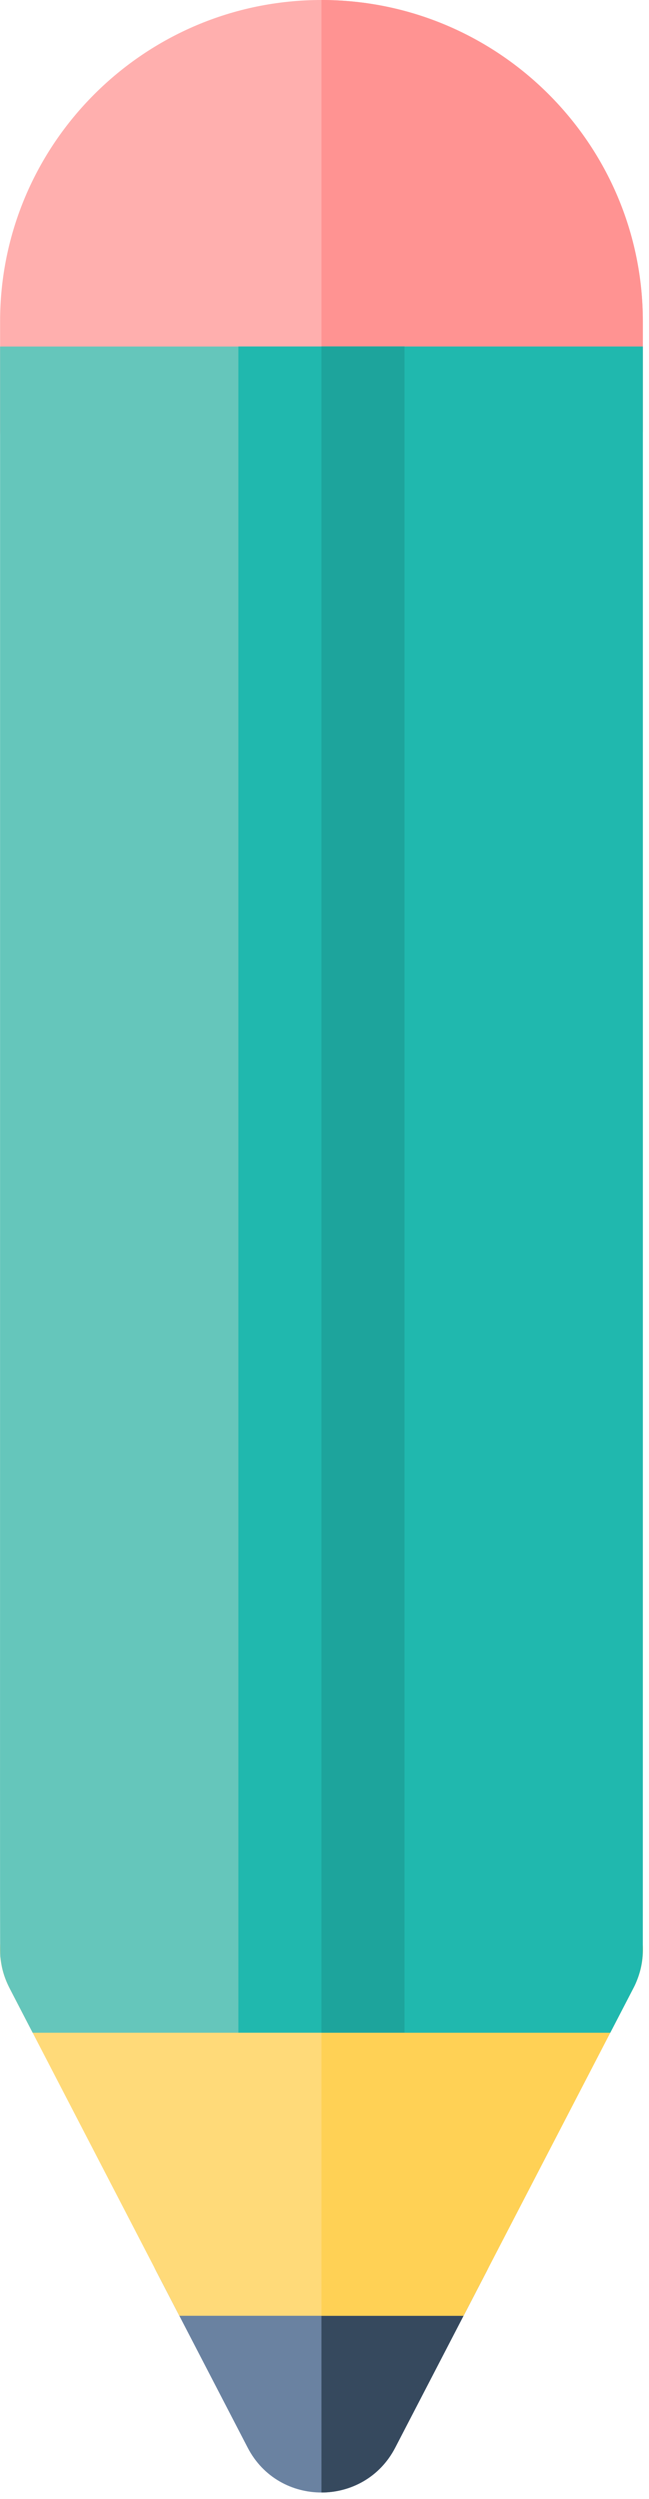 <?xml version="1.0" encoding="UTF-8" standalone="no"?><!DOCTYPE svg PUBLIC "-//W3C//DTD SVG 1.1//EN" "http://www.w3.org/Graphics/SVG/1.1/DTD/svg11.dtd"><svg width="100%" height="100%" viewBox="0 0 100 385" version="1.1" xmlns="http://www.w3.org/2000/svg" xmlns:xlink="http://www.w3.org/1999/xlink" xml:space="preserve" xmlns:serif="http://www.serif.com/" style="fill-rule:evenodd;clip-rule:evenodd;stroke-linejoin:round;stroke-miterlimit:2;"><g><path d="M38.165,377.093l-14.114,-27.23c-4.409,-8.507 1.776,-18.69 11.364,-18.69l28.229,0c9.582,0 15.777,10.178 11.364,18.691l-14.115,27.229c-4.766,9.194 -17.947,9.225 -22.728,-0Z" style="fill:#6a82a1;fill-rule:nonzero;"/><path d="M63.644,331.173l-14.112,0l-0,52.828c4.489,-0.002 8.978,-2.31 11.36,-6.907l14.115,-27.229c4.414,-8.514 -1.781,-18.692 -11.363,-18.692Z" style="fill:#36495e;fill-rule:nonzero;"/><path d="M86.249,287.563l-73.435,0c-9.582,0 -15.776,10.177 -11.365,18.691l22.603,43.608l3.581,6.911l43.793,-0l3.578,-6.9c0.001,-0.004 0.004,-0.006 0.005,-0.009l22.606,-43.61c4.408,-8.507 -1.776,-18.69 -11.366,-18.69Z" style="fill:#ffda79;fill-rule:nonzero;"/><path d="M86.249,287.563l-36.717,0l-0,69.21l21.894,-0l3.577,-6.9c0.002,-0.004 0.004,-0.006 0.005,-0.009l22.606,-43.611c4.409,-8.506 -1.775,-18.69 -11.365,-18.69Z" style="fill:#ffd155;fill-rule:nonzero;"/><path d="M86.249,78.989l-73.435,0c-7.069,0 -12.8,-5.731 -12.8,-12.8l-0,-16.672c0,-27.304 22.214,-49.517 49.518,-49.517c27.303,-0 49.517,22.213 49.517,49.517l-0,16.672c0.001,7.069 -5.73,12.8 -12.8,12.8Z" style="fill:#ffafae;fill-rule:nonzero;"/><path d="M49.532,0l-0,78.989l36.717,0c7.069,0 12.801,-5.731 12.801,-12.8l-0,-16.672c-0,-27.304 -22.214,-49.517 -49.518,-49.517Z" style="fill:#ff9392;fill-rule:nonzero;"/><path d="M99.05,53.39l-99.036,-0c0,261.83 -0.047,247.108 0.063,248.226c0.039,0.401 0.15,1.085 0.225,1.439c0.268,1.244 0.688,2.312 1.257,3.41l3.471,6.699l89.002,-0l3.473,-6.699l0.109,-0.21c0.259,-0.498 0.37,-0.778 0.515,-1.142c0.57,-1.425 0.9,-2.955 0.915,-4.63c0.009,-1.004 0.006,-245.92 0.006,-247.094Z" style="fill:#65c6bb;fill-rule:nonzero;"/><path d="M99.05,53.39l-49.518,-0l0,259.774l44.501,0l3.472,-6.699l0.11,-0.21c0.259,-0.498 0.37,-0.778 0.515,-1.141c0.57,-1.425 0.899,-2.956 0.915,-4.631c0.008,-1.003 0.005,-245.92 0.005,-247.093Z" style="fill:#20b8ae;fill-rule:nonzero;"/><rect x="36.733" y="53.385" width="25.601" height="259.774" style="fill:#20b8ae;"/><rect x="49.532" y="53.385" width="12.797" height="259.774" style="fill:#1da49c;"/></g></svg>
